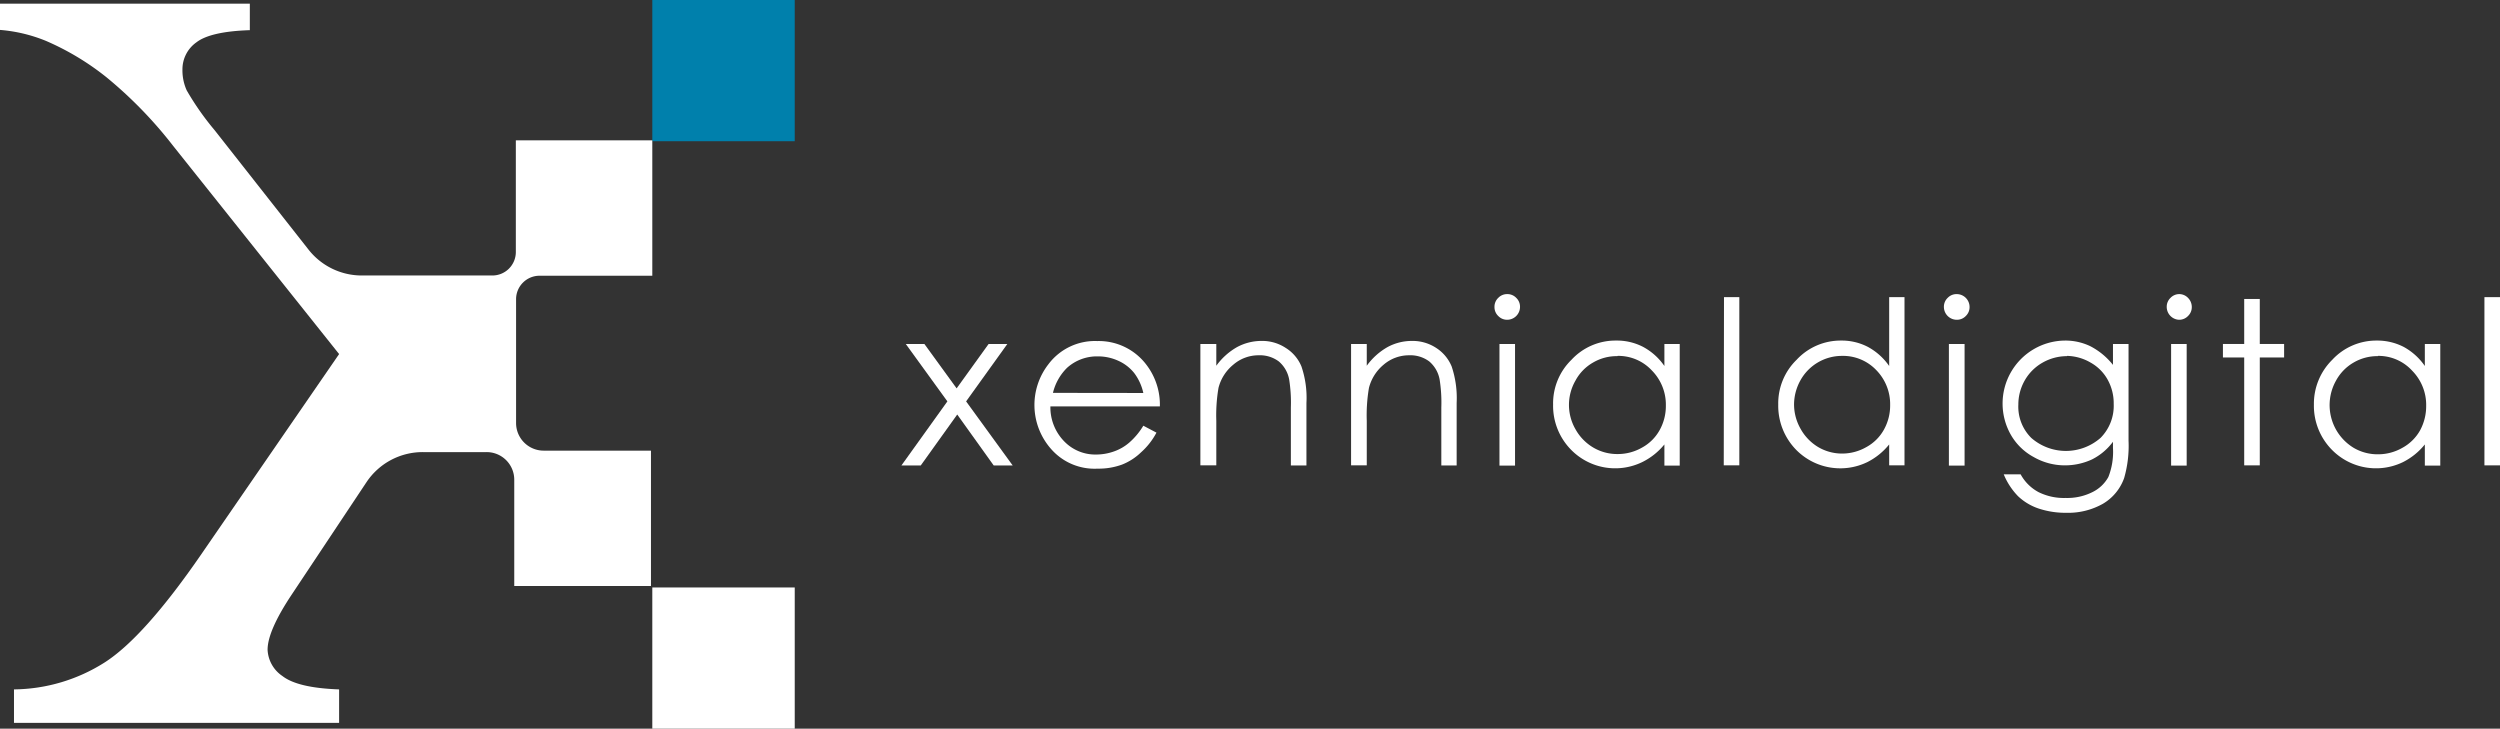 <svg xmlns="http://www.w3.org/2000/svg" viewBox="0 0 205.54 59.91"><rect x="0" y="0" width="205.54" height="59.91" fill="#333333" stroke="none"/><defs><style>.cls-1{fill:#fff;}.cls-2{fill:#0080ac;}</style></defs><g id="Layer_2" data-name="Layer 2"><g id="Layer_1-2" data-name="Layer 1"><rect class="cls-1" x="53.68" y="48.25" width="11.61" height="11.71" transform="translate(113.59 -5.38) rotate(90)"/><rect class="cls-2" x="53.68" y="-0.05" width="11.61" height="11.71" transform="translate(65.29 -53.68) rotate(90)"/><path class="cls-1" d="M44.37,22.67h9.26V11.54H42.41v9.19a1.93,1.93,0,0,1-1.94,1.92H29.75a5.57,5.57,0,0,1-4.37-2.11l-7.73-9.83a22.74,22.74,0,0,1-2.3-3.28A4,4,0,0,1,15,5.72a2.71,2.71,0,0,1,1.15-2.24c.76-.59,2.23-.93,4.39-1V.3H0V2.46a12.59,12.59,0,0,1,3.75.89,21.69,21.69,0,0,1,5,3A35.05,35.05,0,0,1,14.24,12L27.88,29.11,16.5,45.64q-4.65,6.74-7.89,8.82a14.16,14.16,0,0,1-7.46,2.22v2.75H27.88V56.68c-2.27-.08-3.83-.45-4.66-1.1A2.75,2.75,0,0,1,22,53.42q0-1.56,2-4.56l6.14-9.23a5.55,5.55,0,0,1,4.62-2.46H40a2.27,2.27,0,0,1,2.28,2.26v8.75H53.52V37.05H44.71a2.27,2.27,0,0,1-2.28-2.25V24.6A1.93,1.93,0,0,1,44.37,22.67Z"/><path class="cls-1" d="M74.47,28.28H76l2.65,3.65,2.63-3.65h1.54L79.43,33l3.83,5.27H81.7l-3-4.19-3,4.19H74.11L77.89,33Z"/><path class="cls-1" d="M94,35l1.08.57A5.8,5.8,0,0,1,93.8,37.2a4.73,4.73,0,0,1-1.56,1,5.59,5.59,0,0,1-2,.33,4.74,4.74,0,0,1-3.81-1.6,5.46,5.46,0,0,1-.22-7,4.78,4.78,0,0,1,4-1.89A4.9,4.9,0,0,1,94.26,30a5.4,5.4,0,0,1,1.1,3.41h-9a4,4,0,0,0,1.11,2.85,3.55,3.55,0,0,0,2.65,1.11,4.39,4.39,0,0,0,1.48-.26,3.89,3.89,0,0,0,1.23-.71A5.79,5.79,0,0,0,94,35Zm0-2.69a4.23,4.23,0,0,0-.75-1.64,3.5,3.5,0,0,0-1.29-1,4,4,0,0,0-1.7-.37,3.67,3.67,0,0,0-2.53.94,4.3,4.3,0,0,0-1.16,2.06Z"/><path class="cls-1" d="M98.69,28.28H100v1.79a5.39,5.39,0,0,1,1.7-1.53,4.23,4.23,0,0,1,2-.51,3.51,3.51,0,0,1,2,.57A3.26,3.26,0,0,1,107,30.13a8,8,0,0,1,.41,3v5.14h-1.28V33.5a12.18,12.18,0,0,0-.14-2.3,2.54,2.54,0,0,0-.86-1.49,2.6,2.6,0,0,0-1.65-.5,3.17,3.17,0,0,0-2.08.77,3.6,3.6,0,0,0-1.22,1.91A13.45,13.45,0,0,0,100,34.6v3.66H98.69Z"/><path class="cls-1" d="M111.08,28.28h1.29v1.79a5.39,5.39,0,0,1,1.7-1.53,4.17,4.17,0,0,1,2-.51,3.53,3.53,0,0,1,2,.57,3.31,3.31,0,0,1,1.28,1.53,8.18,8.18,0,0,1,.41,3v5.14H118.5V33.5a12.18,12.18,0,0,0-.14-2.3,2.54,2.54,0,0,0-.86-1.49,2.6,2.6,0,0,0-1.65-.5,3.2,3.2,0,0,0-2.09.77,3.64,3.64,0,0,0-1.21,1.91,13.45,13.45,0,0,0-.18,2.71v3.66h-1.29Z"/><path class="cls-1" d="M123.91,24.18a1,1,0,0,1,.75.31,1,1,0,0,1,.31.75,1.06,1.06,0,0,1-1.06,1.05,1,1,0,0,1-.73-.31,1,1,0,0,1-.31-.74,1,1,0,0,1,.31-.75A1,1,0,0,1,123.91,24.18Zm-.63,4.1h1.28v10h-1.28Z"/><path class="cls-1" d="M138.1,28.28v10h-1.26V36.54A5.45,5.45,0,0,1,135,38a5.08,5.08,0,0,1-5.81-1,5.15,5.15,0,0,1-1.5-3.74,5,5,0,0,1,1.51-3.68A4.93,4.93,0,0,1,132.87,28a4.66,4.66,0,0,1,2.22.52,5,5,0,0,1,1.75,1.57V28.28Zm-5.13,1a3.85,3.85,0,0,0-2,.53,3.73,3.73,0,0,0-1.44,1.48,4,4,0,0,0,0,4A4,4,0,0,0,131,36.8a3.87,3.87,0,0,0,2,.53,4,4,0,0,0,2-.53,3.65,3.65,0,0,0,1.45-1.44,4.06,4.06,0,0,0,.51-2,4,4,0,0,0-1.14-2.89A3.76,3.76,0,0,0,133,29.26Z"/><path class="cls-1" d="M141.74,24.43H143V38.26h-1.28Z"/><path class="cls-1" d="M156.58,24.43V38.26h-1.26V36.54A5.45,5.45,0,0,1,153.51,38a5.09,5.09,0,0,1-5.82-1,5.18,5.18,0,0,1-1.49-3.74,5,5,0,0,1,1.51-3.68A4.93,4.93,0,0,1,151.35,28a4.66,4.66,0,0,1,2.22.52,5.08,5.08,0,0,1,1.75,1.57V24.43Zm-5.13,4.83a3.9,3.9,0,0,0-3.42,2,4.11,4.11,0,0,0-.53,2,4.05,4.05,0,0,0,.54,2,4,4,0,0,0,1.45,1.5,3.86,3.86,0,0,0,1.95.53,4,4,0,0,0,2-.53,3.65,3.65,0,0,0,1.45-1.44,4.06,4.06,0,0,0,.51-2,4,4,0,0,0-1.14-2.89A3.77,3.77,0,0,0,151.45,29.26Z"/><path class="cls-1" d="M160.87,24.18a1.06,1.06,0,0,1,1.06,1.06,1,1,0,0,1-.31.74,1,1,0,0,1-.75.31,1.06,1.06,0,0,1-1.05-1.05,1,1,0,0,1,.31-.75A1,1,0,0,1,160.87,24.18Zm-.64,4.1h1.29v10h-1.29Z"/><path class="cls-1" d="M173.72,28.28H175v7.95a9.55,9.55,0,0,1-.36,3.07,4,4,0,0,1-1.75,2.12,5.8,5.8,0,0,1-3,.74,7,7,0,0,1-2.31-.36,4.57,4.57,0,0,1-1.66-1A5.66,5.66,0,0,1,164.74,39h1.39a3.62,3.62,0,0,0,1.47,1.46,4.69,4.69,0,0,0,2.23.48,4.61,4.61,0,0,0,2.22-.49,3,3,0,0,0,1.29-1.23,5.59,5.59,0,0,0,.38-2.39v-.51A4.86,4.86,0,0,1,172,37.77a5.29,5.29,0,0,1-2.22.49,5.15,5.15,0,0,1-2.59-.69,4.77,4.77,0,0,1-1.87-1.83,5.19,5.19,0,0,1,0-5.12A5.17,5.17,0,0,1,169.77,28a4.72,4.72,0,0,1,2.08.46A5.74,5.74,0,0,1,173.72,30Zm-3.78,1a4.07,4.07,0,0,0-2,.53,3.89,3.89,0,0,0-1.47,1.46,4,4,0,0,0-.53,2A3.62,3.62,0,0,0,167,36a4.32,4.32,0,0,0,5.7,0,3.74,3.74,0,0,0,1.08-2.79,4,4,0,0,0-.5-2,3.62,3.62,0,0,0-1.4-1.4A4,4,0,0,0,169.94,29.26Z"/><path class="cls-1" d="M179.14,24.18a1,1,0,0,1,.75.31,1.06,1.06,0,0,1,.31.75,1,1,0,0,1-.31.74,1,1,0,0,1-.75.31,1.06,1.06,0,0,1-1-1.05,1,1,0,0,1,.31-.75A1,1,0,0,1,179.14,24.18Zm-.64,4.1h1.28v10H178.5Z"/><path class="cls-1" d="M184.51,24.58h1.28v3.7h2v1.11h-2v8.87h-1.28V29.39h-1.75V28.28h1.75Z"/><path class="cls-1" d="M200.63,28.28v10h-1.27V36.54A5.45,5.45,0,0,1,197.55,38a5.08,5.08,0,0,1-5.81-1,5.15,5.15,0,0,1-1.5-3.74,5.08,5.08,0,0,1,1.51-3.68A4.93,4.93,0,0,1,195.39,28a4.73,4.73,0,0,1,2.23.52,5.05,5.05,0,0,1,1.74,1.57V28.28Zm-5.13,1a3.86,3.86,0,0,0-2,.53,3.8,3.8,0,0,0-1.44,1.48,4.11,4.11,0,0,0,1.45,5.53,3.87,3.87,0,0,0,2,.53,4,4,0,0,0,2-.53,3.68,3.68,0,0,0,1.46-1.44,4.16,4.16,0,0,0,.5-2,4,4,0,0,0-1.14-2.89A3.75,3.75,0,0,0,195.5,29.26Z"/><path class="cls-1" d="M204.26,24.43h1.28V38.26h-1.28Z"/></g></g></svg>